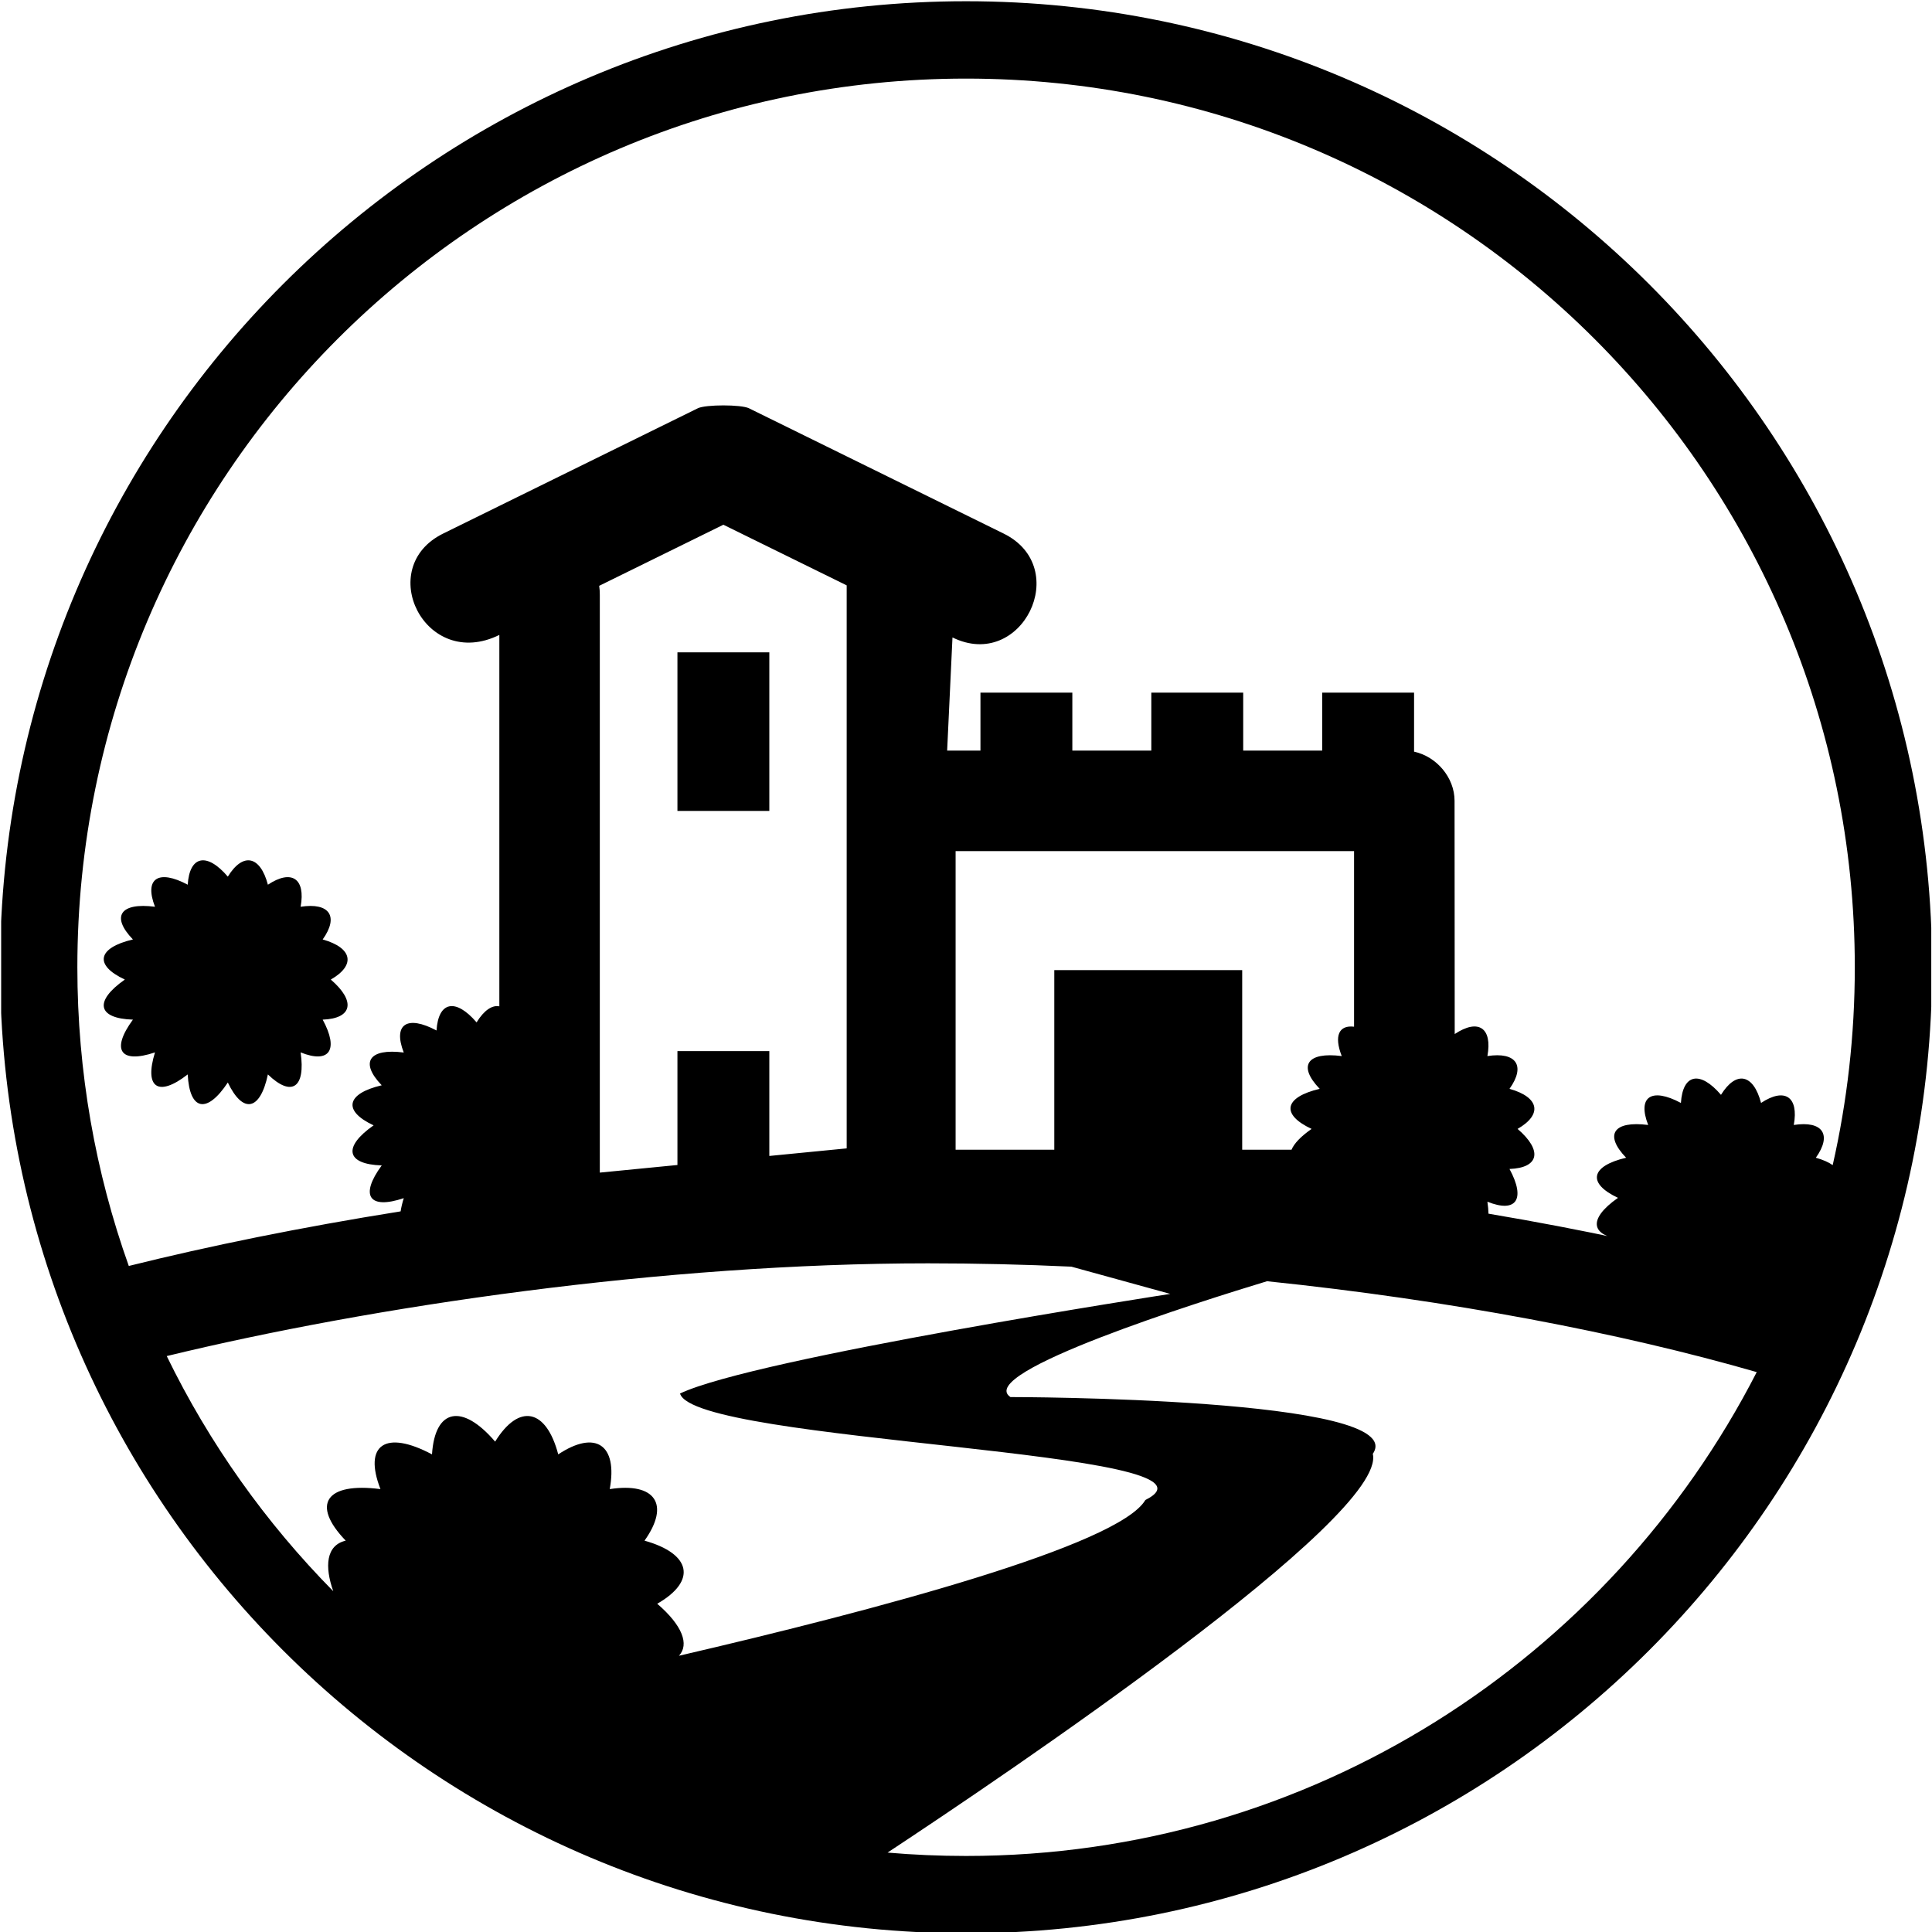 <?xml version="1.0" encoding="utf-8"?>
<!-- Generator: Adobe Illustrator 16.0.4, SVG Export Plug-In . SVG Version: 6.00 Build 0)  -->
<!DOCTYPE svg PUBLIC "-//W3C//DTD SVG 1.1//EN" "http://www.w3.org/Graphics/SVG/1.1/DTD/svg11.dtd">
<svg version="1.1" id="Livello_1" xmlns="http://www.w3.org/2000/svg" xmlns:xlink="http://www.w3.org/1999/xlink" x="0px" y="0px"
	 width="50px" height="50px" viewBox="0 0 50 50" enable-background="new 0 0 50 50" xml:space="preserve">
<g>
	<defs>
		<rect id="SVGID_1_" x="0.03" y="0.02" width="49.951" height="49.98"/>
	</defs>
	<clipPath id="SVGID_2_">
		<use xlink:href="#SVGID_1_"  overflow="visible"/>
	</clipPath>
	<path clip-path="url(#SVGID_2_)" d="M3.231,25.351c-0.804-0.375-0.709-0.822,0.209-1.038c-0.575-0.596-0.326-0.962,0.571-0.846
		c-0.283-0.73,0.083-0.978,0.847-0.571c0.048-0.75,0.494-0.846,1.038-0.209c0.393-0.637,0.839-0.541,1.037,0.209
		c0.615-0.407,0.98-0.159,0.847,0.571c0.747-0.116,0.996,0.25,0.571,0.846c0.768,0.216,0.863,0.663,0.21,1.038
		c0.653,0.562,0.558,1.008-0.21,1.037c0.425,0.783,0.176,1.148-0.571,0.848c0.133,0.915-0.232,1.165-0.847,0.57
		c-0.198,0.937-0.644,1.031-1.037,0.209c-0.544,0.822-0.99,0.728-1.038-0.209c-0.764,0.595-1.13,0.345-0.847-0.57
		c-0.897,0.301-1.146-0.064-0.571-0.848C2.522,26.359,2.427,25.913,3.231,25.351 M46.45,33.193L46.45,33.193z M17.532,16.883h2.378
		v4.104h-2.378V16.883z M9.669,29.124c-0.804-0.375-0.709-0.822,0.21-1.037c-0.575-0.597-0.327-0.963,0.57-0.848
		c-0.283-0.729,0.083-0.978,0.848-0.57c0.047-0.751,0.493-0.845,1.037-0.21c0.195-0.317,0.405-0.452,0.589-0.415v-9.612
		C11,17.379,9.677,14.69,11.47,13.808l6.59-3.242c0.201-0.099,1.121-0.099,1.323,0l6.59,3.242c1.792,0.882,0.47,3.571-1.323,2.689
		l-0.138,2.929h0.862v-1.501h2.378v1.501h2.044v-1.501h2.378v1.501h2.044v-1.501h2.378v1.528c0.58,0.125,1.048,0.668,1.048,1.272
		l0.004,6.036c0.614-0.408,0.979-0.159,0.846,0.57c0.748-0.115,0.996,0.251,0.572,0.848c0.768,0.215,0.862,0.661,0.209,1.037
		c0.653,0.562,0.559,1.008-0.209,1.037c0.424,0.782,0.176,1.149-0.572,0.847c0.017,0.113,0.025,0.217,0.028,0.31
		c1.218,0.205,2.397,0.43,3.528,0.673c-0.885-0.076-0.979-0.522-0.176-1.083c-0.804-0.376-0.709-0.823,0.21-1.038
		c-0.575-0.597-0.327-0.963,0.571-0.848c-0.284-0.729,0.082-0.978,0.847-0.57c0.047-0.751,0.493-0.845,1.037-0.21
		c0.394-0.635,0.84-0.541,1.037,0.21c0.615-0.407,0.98-0.159,0.847,0.57c0.748-0.115,0.996,0.251,0.571,0.848
		c0.185,0.052,0.33,0.116,0.436,0.191c0.374-1.646,0.572-3.36,0.572-5.12c0-12.702-10.297-22.999-23-22.999s-23,10.297-23,22.999
		c0,2.712,0.469,5.314,1.331,7.73c2.062-0.514,4.461-1.003,7.035-1.413c0.016-0.101,0.042-0.216,0.081-0.342
		c-0.897,0.302-1.145-0.064-0.57-0.847C8.96,30.132,8.865,29.686,9.669,29.124z M33.944,29.216c-0.804-0.376-0.708-0.822,0.21-1.037
		c-0.575-0.597-0.326-0.963,0.57-0.848c-0.207-0.531-0.067-0.807,0.319-0.76v-4.544H24.731v7.727h2.554v-4.647h4.863v4.647h1.277
		C33.49,29.597,33.661,29.413,33.944,29.216z M32.79,33.158c-1.687,0.511-7.587,2.366-6.64,2.998c0,0,10.389,0,9.378,1.469
		c0.39,1.636-9.529,8.321-12.558,10.32c0.669,0.058,1.347,0.087,2.032,0.087c8.925,0,16.652-5.091,20.462-12.522
		C41.945,34.494,37.528,33.649,32.79,33.158z M17.571,42.851c5.116-1.188,11.376-2.854,12.071-4.031
		c2.573-1.286-11.676-1.47-12.043-2.756c1.93-0.92,12.687-2.578,12.687-2.578l-2.559-0.705c-1.232-0.057-2.472-0.086-3.71-0.086
		c-6.845,0-14.376,1.108-19.702,2.4c1.102,2.263,2.563,4.315,4.31,6.086c-0.227-0.64-0.189-1.189,0.322-1.309
		c-0.905-0.94-0.514-1.516,0.899-1.334c-0.446-1.149,0.13-1.54,1.334-0.899c0.075-1.181,0.777-1.331,1.634-0.33
		c0.619-1.001,1.322-0.851,1.633,0.33c0.968-0.641,1.543-0.25,1.333,0.899c1.178-0.182,1.569,0.394,0.9,1.334
		c1.21,0.338,1.359,1.042,0.329,1.633C17.665,42.069,17.842,42.559,17.571,42.851z M19.91,27.202v2.714l2.002-0.196V15.149
		l-3.191-1.569l-3.214,1.581c0.011,0.074,0.016,0.152,0.016,0.235v14.951l2.009-0.197v-2.947H19.91z M25.002,0.032
		c13.807,0,25,11.194,25,25c0,13.808-11.193,25.001-25,25.001c-13.807,0-25-11.193-25-25.001
		C0.002,11.226,11.195,0.032,25.002,0.032z"/>
</g>
</svg>
